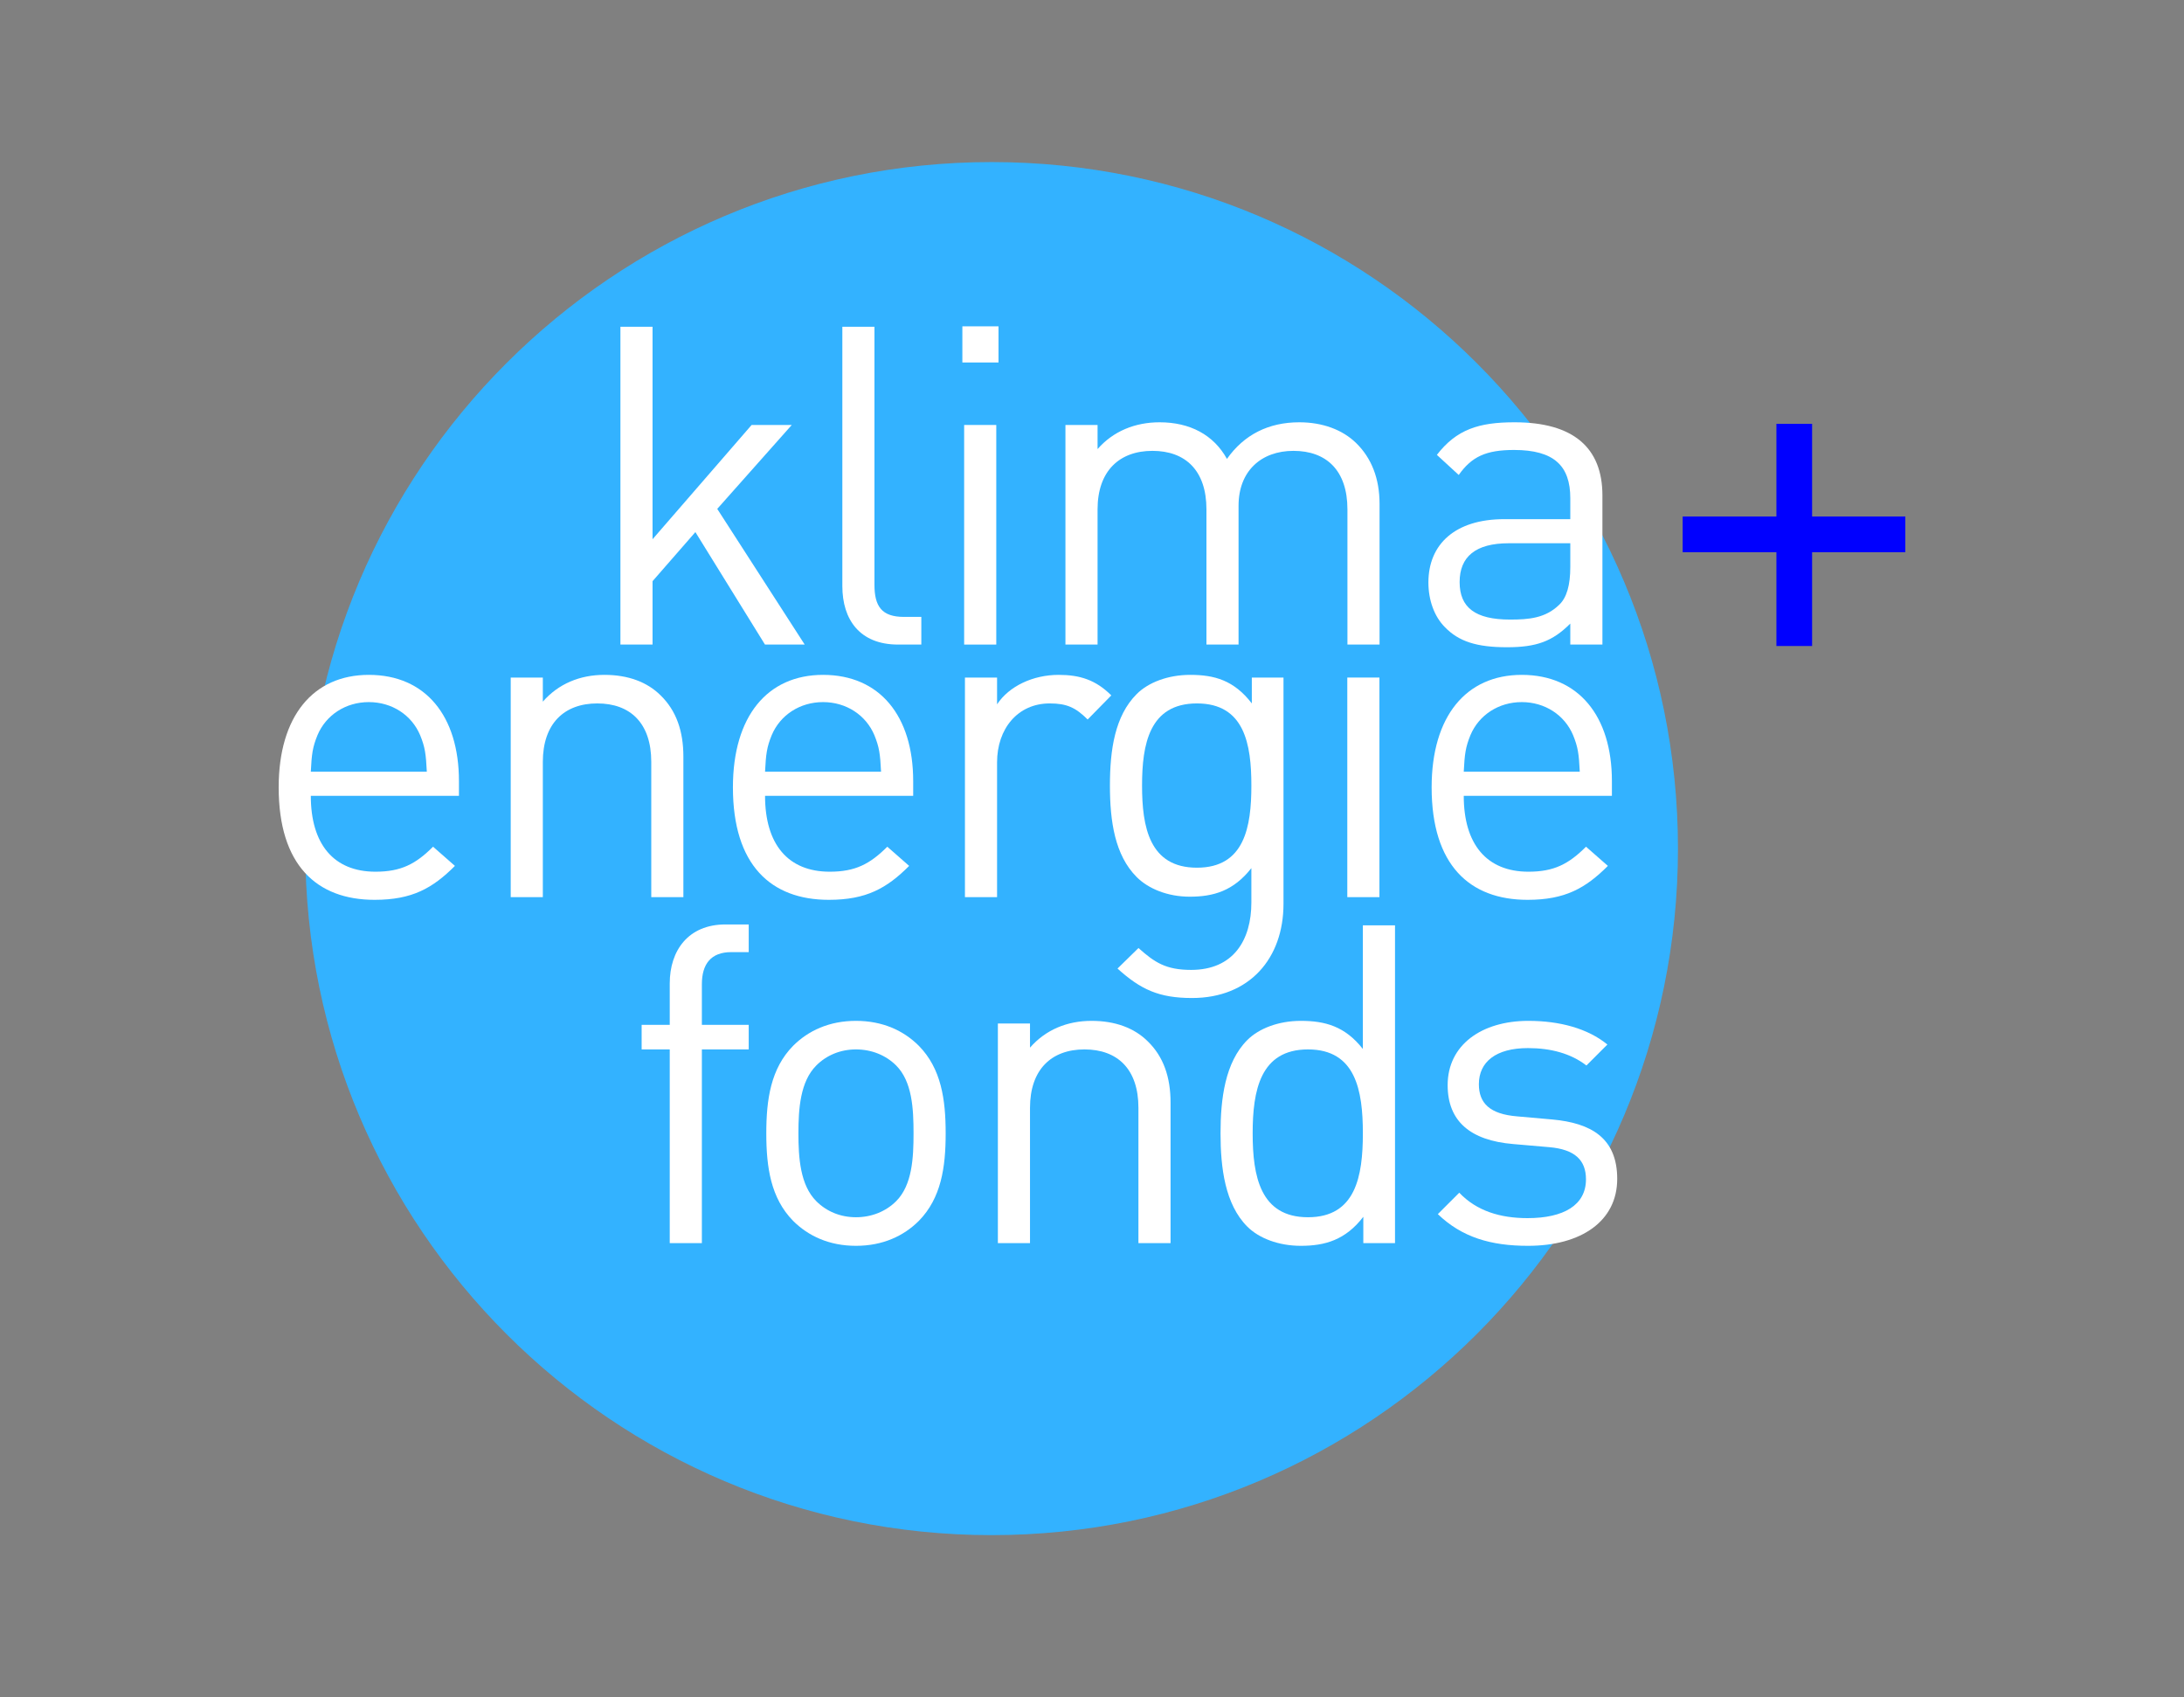 <?xml version="1.0" standalone="no"?>
<!DOCTYPE svg PUBLIC "-//W3C//DTD SVG 1.1//EN" "http://www.w3.org/Graphics/SVG/1.1/DTD/svg11.dtd">
<!--Generator: Xara Designer (www.xara.com), SVG filter version: 4.0.0.1-->
<svg stroke-width="0.501" stroke-linejoin="bevel" fill-rule="evenodd" xmlns:xlink="http://www.w3.org/1999/xlink" xmlns="http://www.w3.org/2000/svg" version="1.1" overflow="visible" width="135pt" height="104.88pt" viewBox="0 0 135 104.88">
 <rect x="0" y="0" width="135" height="104.88" fill="#808080" stroke="none"/>
 <defs>
  <marker id="DefaultArrow2" markerUnits="strokeWidth" viewBox="0 0 1 1" markerWidth="1" markerHeight="1" overflow="visible" orient="auto">
   <!-- REF_ARROW_STRAIGHT (-2) -->
   <g transform="scale(0.009)">
    <!-- 1/108 -->
    <path d="M -9 54 L -9 -54 L 117 0 z"/>
   </g>
  </marker>
  <marker id="DefaultArrow3" markerUnits="strokeWidth" viewBox="0 0 1 1" markerWidth="1" markerHeight="1" overflow="visible" orient="auto">
   <!-- REF_ARROW_ANGLED -->
   <g transform="scale(0.009)">
    <path d="M -27 54 L -9 0 L -27 -54 L 135 0 z"/>
   </g>
  </marker>
  <marker id="DefaultArrow4" markerUnits="strokeWidth" viewBox="0 0 1 1" markerWidth="1" markerHeight="1" overflow="visible" orient="auto">
   <!-- REF_ARROW_ROUNDED -->
   <g transform="scale(0.009)">
    <path d="M -9,0 L -9,-45 C -9,-51.708 2.808,-56.580 9,-54 L 117,-9 C 120.916,-7.369 126.000,-4.242 126,0 C 126,4.242 120.916,7.369 117,9 L 9,54 C 2.808,56.580 -9,51.708 -9,45 z"/>
   </g>
  </marker>
  <marker id="DefaultArrow5" markerUnits="strokeWidth" viewBox="0 0 1 1" markerWidth="1" markerHeight="1" overflow="visible" orient="auto">
   <!-- REF_ARROW_SPOT -->
   <g transform="scale(0.009)">
    <path d="M -54, 0 C -54,29.807 -29.807,54 0,54 C 29.807,54 54,29.807 54,0 C 54,-29.807 29.807,-54 0,-54 C -29.807,-54 -54,-29.807 -54,0 z"/>
   </g>
  </marker>
  <marker id="DefaultArrow6" markerUnits="strokeWidth" viewBox="0 0 1 1" markerWidth="1" markerHeight="1" overflow="visible" orient="auto">
   <!-- REF_ARROW_DIAMOND -->
   <g transform="scale(0.009)">
    <path d="M -63,0 L 0,63 L 63,0 L 0,-63 z"/>
   </g>
  </marker>
  <marker id="DefaultArrow7" markerUnits="strokeWidth" viewBox="0 0 1 1" markerWidth="1" markerHeight="1" overflow="visible" orient="auto">
   <!-- REF_ARROW_FEATHER -->
   <g transform="scale(0.009)">
    <path d="M 18,-54 L 108,-54 L 63,0 L 108,54 L 18, 54 L -36,0 z"/>
   </g>
  </marker>
  <marker id="DefaultArrow8" markerUnits="strokeWidth" viewBox="0 0 1 1" markerWidth="1" markerHeight="1" overflow="visible" orient="auto">
   <!-- REF_ARROW_FEATHER2 -->
   <g transform="scale(0.009)">
    <path d="M -36,0 L 18,-54 L 54,-54 L 18,-18 L 27,-18 L 63,-54 L 99,-54 L 63,-18 L 72,-18 L 108,-54 L 144,-54 L 90,0 L 144,54 L 108,54 L 72,18 L 63,18 L 99,54 L 63,54 L 27,18 L 18,18 L 54,54 L 18,54 z"/>
   </g>
  </marker>
  <marker id="DefaultArrow9" markerUnits="strokeWidth" viewBox="0 0 1 1" markerWidth="1" markerHeight="1" overflow="visible" orient="auto">
   <!-- REF_ARROW_HOLLOWDIAMOND -->
   <g transform="scale(0.009)">
    <path d="M 0,45 L -45,0 L 0, -45 L 45, 0 z M 0, 63 L-63, 0 L 0, -63 L 63, 0 z"/>
   </g>
  </marker>
  <filter id="StainedFilter">
   <feBlend mode="multiply" in2="BackgroundImage" in="SourceGraphic" result="blend"/>
   <feComposite in="blend" in2="SourceAlpha" operator="in" result="comp"/>
  </filter>
  <filter id="BleachFilter">
   <feBlend mode="screen" in2="BackgroundImage" in="SourceGraphic" result="blend"/>
   <feComposite in="blend" in2="SourceAlpha" operator="in" result="comp"/>
  </filter>
  <filter id="InvertTransparencyBitmapFilter">
   <feComponentTransfer>
    <feFuncR type="gamma" amplitude="1.055" exponent=".417" offset="-0.055"/>
    <feFuncG type="gamma" amplitude="1.055" exponent=".417" offset="-0.055"/>
    <feFuncB type="gamma" amplitude="1.055" exponent=".417" offset="-0.055"/>
   </feComponentTransfer>
   <feComponentTransfer>
    <feFuncR type="linear" slope="-1" intercept="1"/>
    <feFuncG type="linear" slope="-1" intercept="1"/>
    <feFuncB type="linear" slope="-1" intercept="1"/>
    <feFuncA type="linear" slope="1" intercept="0"/>
   </feComponentTransfer>
   <feComponentTransfer>
    <feFuncR type="gamma" amplitude="1" exponent="2.4" offset="0"/>
    <feFuncG type="gamma" amplitude="1" exponent="2.4" offset="0"/>
    <feFuncB type="gamma" amplitude="1" exponent="2.4" offset="0"/>
   </feComponentTransfer>
  </filter>
 </defs>
 <g id="Document" fill="none" stroke="black" font-family="Times New Roman" font-size="16" transform="scale(1 -1)">
  <g id="Spread" transform="translate(0 -104.88)">
   <g id="SVG Document">
    <g id="Group" stroke-linejoin="miter" stroke="none" stroke-width="1" stroke-miterlimit="79.84">
     <path d="M 103.72,52.44 C 103.72,29.022 84.713,10.015 61.295,10.015 C 37.876,10.015 18.87,29.022 18.87,52.44 C 18.87,75.859 37.876,94.865 61.295,94.865 C 84.713,94.865 103.72,75.859 103.72,52.44 L 103.72,52.44 Z" fill="#33b2ff" marker-start="none" marker-end="none"/>
     <mask id="TranspMask">
      <rect x="-10%" y="-10%" width="120%" height="120%" fill="#ffffff" stroke="none"/>
     </mask>
     <g id="Group_1" fill="#ffffff" mask="url(#TranspMask)">
      <path d="M 47.286,65.048 L 42.984,71.999 L 40.336,68.965 L 40.336,65.048 L 38.35,65.048 L 38.35,84.686 L 40.336,84.686 L 40.336,71.557 L 46.459,78.618 L 48.941,78.618 L 44.335,73.433 L 49.741,65.048 L 47.286,65.048 Z" marker-start="none" marker-end="none"/>
     </g>
     <mask id="TranspMask_1">
      <rect x="-10%" y="-10%" width="120%" height="120%" fill="#ffffff" stroke="none"/>
     </mask>
     <g id="Group_2" fill="#ffffff" mask="url(#TranspMask_1)">
      <path d="M 55.515,65.048 C 53.143,65.048 52.068,66.593 52.068,68.661 L 52.068,84.686 L 54.053,84.686 L 54.053,68.744 C 54.053,67.42 54.495,66.758 55.874,66.758 L 56.95,66.758 L 56.95,65.048 L 55.515,65.048 Z" marker-start="none" marker-end="none"/>
      <path d="M 59.487,82.48 L 59.487,84.714 L 61.721,84.714 L 61.721,82.48 L 59.487,82.48 M 59.597,65.048 L 59.597,78.618 L 61.583,78.618 L 61.583,65.048 L 59.597,65.048 Z" marker-start="none" marker-end="none"/>
      <path d="M 83.289,65.048 L 83.289,73.405 C 83.289,75.805 81.993,77.019 79.952,77.019 C 77.966,77.019 76.559,75.777 76.559,73.626 L 76.559,65.048 L 74.574,65.048 L 74.574,73.405 C 74.574,75.805 73.277,77.019 71.236,77.019 C 69.195,77.019 67.844,75.777 67.844,73.405 L 67.844,65.048 L 65.858,65.048 L 65.858,78.618 L 67.844,78.618 L 67.844,77.129 C 68.809,78.232 70.161,78.784 71.678,78.784 C 73.553,78.784 75.015,78.012 75.842,76.522 C 76.891,78.012 78.407,78.784 80.311,78.784 C 81.772,78.784 82.986,78.315 83.814,77.515 C 84.779,76.577 85.275,75.309 85.275,73.736 L 85.275,65.048 L 83.289,65.048 Z" marker-start="none" marker-end="none"/>
     </g>
     <mask id="TranspMask_2">
      <rect x="-10%" y="-10%" width="120%" height="120%" fill="#ffffff" stroke="none"/>
     </mask>
     <g id="Group_3" fill="#ffffff" mask="url(#TranspMask_2)">
      <path d="M 97.065,65.048 L 97.065,66.345 C 95.961,65.241 94.969,64.883 93.148,64.883 C 91.272,64.883 90.169,65.241 89.314,66.124 C 88.652,66.786 88.294,67.806 88.294,68.882 C 88.294,71.254 89.949,72.798 92.983,72.798 L 97.065,72.798 L 97.065,74.095 C 97.065,76.081 96.072,77.074 93.589,77.074 C 91.852,77.074 90.969,76.66 90.169,75.529 L 88.818,76.77 C 90.032,78.343 91.41,78.784 93.617,78.784 C 97.258,78.784 99.051,77.212 99.051,74.26 L 99.051,65.048 L 97.065,65.048 M 97.065,71.309 L 93.259,71.309 C 91.217,71.309 90.224,70.482 90.224,68.91 C 90.224,67.337 91.19,66.593 93.341,66.593 C 94.5,66.593 95.52,66.676 96.375,67.503 C 96.844,67.944 97.065,68.716 97.065,69.847 L 97.065,71.309 Z" marker-start="none" marker-end="none"/>
     </g>
     <mask id="TranspMask_3">
      <rect x="-10%" y="-10%" width="120%" height="120%" fill="#ffffff" stroke="none"/>
     </mask>
     <g id="Group_4" fill="#ffffff" mask="url(#TranspMask_3)">
      <path d="M 19.212,55.701 C 19.212,52.722 20.619,51.012 23.211,51.012 C 24.783,51.012 25.694,51.481 26.769,52.557 L 28.121,51.371 C 26.742,49.992 25.473,49.274 23.156,49.274 C 19.571,49.274 17.226,51.426 17.226,56.225 C 17.226,60.611 19.35,63.176 22.798,63.176 C 26.3,63.176 28.369,60.638 28.369,56.611 L 28.369,55.701 L 19.212,55.701 M 25.969,59.452 C 25.445,60.693 24.232,61.493 22.798,61.493 C 21.363,61.493 20.15,60.693 19.626,59.452 C 19.322,58.708 19.267,58.294 19.212,57.19 L 26.383,57.19 C 26.328,58.294 26.273,58.708 25.969,59.452 Z" marker-start="none" marker-end="none"/>
      <path d="M 40.257,49.44 L 40.257,57.797 C 40.257,60.197 38.96,61.411 36.919,61.411 C 34.878,61.411 33.554,60.169 33.554,57.797 L 33.554,49.44 L 31.569,49.44 L 31.569,63.01 L 33.554,63.01 L 33.554,61.521 C 34.519,62.624 35.844,63.176 37.361,63.176 C 38.822,63.176 40.008,62.734 40.836,61.907 C 41.801,60.969 42.242,59.701 42.242,58.128 L 42.242,49.44 L 40.257,49.44 Z" marker-start="none" marker-end="none"/>
      <path d="M 47.29,55.701 C 47.29,52.722 48.696,51.012 51.289,51.012 C 52.861,51.012 53.771,51.481 54.847,52.557 L 56.198,51.371 C 54.82,49.992 53.551,49.274 51.234,49.274 C 47.648,49.274 45.304,51.426 45.304,56.225 C 45.304,60.611 47.428,63.176 50.875,63.176 C 54.378,63.176 56.447,60.638 56.447,56.611 L 56.447,55.701 L 47.29,55.701 M 54.047,59.452 C 53.523,60.693 52.309,61.493 50.875,61.493 C 49.441,61.493 48.227,60.693 47.703,59.452 C 47.4,58.708 47.345,58.294 47.29,57.19 L 54.461,57.19 C 54.406,58.294 54.35,58.708 54.047,59.452 Z" marker-start="none" marker-end="none"/>
      <path d="M 67.231,60.418 C 66.486,61.162 65.935,61.411 64.887,61.411 C 62.901,61.411 61.632,59.838 61.632,57.77 L 61.632,49.44 L 59.646,49.44 L 59.646,63.01 L 61.632,63.01 L 61.632,61.355 C 62.377,62.486 63.866,63.176 65.438,63.176 C 66.735,63.176 67.728,62.872 68.693,61.907 L 67.231,60.418 Z" marker-start="none" marker-end="none"/>
     </g>
     <mask id="TranspMask_4">
      <rect x="-10%" y="-10%" width="120%" height="120%" fill="#ffffff" stroke="none"/>
     </mask>
     <g id="Group_5" fill="#ffffff" mask="url(#TranspMask_4)">
      <path d="M 73.683,43.207 C 71.642,43.207 70.511,43.731 69.077,45.027 L 70.373,46.296 C 71.366,45.413 72.056,44.944 73.628,44.944 C 76.248,44.944 77.351,46.792 77.351,49.109 L 77.351,51.233 C 76.248,49.826 75.007,49.468 73.545,49.468 C 72.166,49.468 70.98,49.964 70.263,50.681 C 68.911,52.033 68.608,54.129 68.608,56.335 C 68.608,58.542 68.911,60.638 70.263,61.99 C 70.98,62.707 72.193,63.176 73.573,63.176 C 75.062,63.176 76.276,62.845 77.379,61.411 L 77.379,63.01 L 79.337,63.01 L 79.337,49.026 C 79.337,45.661 77.241,43.207 73.683,43.207 M 73.987,61.411 C 71.035,61.411 70.594,58.873 70.594,56.335 C 70.594,53.798 71.035,51.26 73.987,51.26 C 76.938,51.26 77.351,53.798 77.351,56.335 C 77.351,58.873 76.938,61.411 73.987,61.411 Z" marker-start="none" marker-end="none"/>
      <path d="M 83.281,49.44 L 83.281,63.01 L 85.267,63.01 L 85.267,49.44 L 83.281,49.44 Z" marker-start="none" marker-end="none"/>
      <path d="M 90.479,55.701 C 90.479,52.722 91.886,51.012 94.479,51.012 C 96.051,51.012 96.961,51.481 98.037,52.557 L 99.388,51.371 C 98.01,49.992 96.741,49.274 94.424,49.274 C 90.838,49.274 88.494,51.426 88.494,56.225 C 88.494,60.611 90.618,63.176 94.065,63.176 C 97.568,63.176 99.637,60.638 99.637,56.611 L 99.637,55.701 L 90.479,55.701 M 97.237,59.452 C 96.713,60.693 95.499,61.493 94.065,61.493 C 92.631,61.493 91.417,60.693 90.893,59.452 C 90.59,58.708 90.535,58.294 90.479,57.19 L 97.651,57.19 C 97.596,58.294 97.541,58.708 97.237,59.452 Z" marker-start="none" marker-end="none"/>
     </g>
     <mask id="TranspMask_5">
      <rect x="-10%" y="-10%" width="120%" height="120%" fill="#ffffff" stroke="none"/>
     </mask>
     <g id="Group_6" fill="#ffffff" mask="url(#TranspMask_5)">
      <path d="M 43.385,40.03 L 43.385,28.059 L 41.399,28.059 L 41.399,40.03 L 39.662,40.03 L 39.662,41.547 L 41.399,41.547 L 41.399,44.112 C 41.399,46.125 42.53,47.753 44.847,47.753 L 46.281,47.753 L 46.281,46.043 L 45.205,46.043 C 43.937,46.043 43.385,45.298 43.385,44.057 L 43.385,41.547 L 46.281,41.547 L 46.281,40.03 L 43.385,40.03 Z" marker-start="none" marker-end="none"/>
     </g>
     <mask id="TranspMask_6">
      <rect x="-10%" y="-10%" width="120%" height="120%" fill="#ffffff" stroke="none"/>
     </mask>
     <g id="Group_7" fill="#ffffff" mask="url(#TranspMask_6)">
      <path d="M 56.8,29.438 C 55.863,28.501 54.566,27.893 52.911,27.893 C 51.256,27.893 49.96,28.501 49.022,29.438 C 47.643,30.845 47.367,32.748 47.367,34.844 C 47.367,36.94 47.643,38.844 49.022,40.25 C 49.96,41.188 51.256,41.795 52.911,41.795 C 54.566,41.795 55.863,41.188 56.8,40.25 C 58.179,38.844 58.455,36.94 58.455,34.844 C 58.455,32.748 58.179,30.845 56.8,29.438 M 55.394,39.037 C 54.759,39.671 53.877,40.03 52.911,40.03 C 51.946,40.03 51.091,39.671 50.457,39.037 C 49.464,38.044 49.353,36.361 49.353,34.844 C 49.353,33.327 49.464,31.645 50.457,30.652 C 51.091,30.017 51.946,29.659 52.911,29.659 C 53.877,29.659 54.759,30.017 55.394,30.652 C 56.387,31.645 56.469,33.327 56.469,34.844 C 56.469,36.361 56.387,38.044 55.394,39.037 Z" marker-start="none" marker-end="none"/>
      <path d="M 70.37,28.059 L 70.37,36.417 C 70.37,38.816 69.074,40.03 67.033,40.03 C 64.992,40.03 63.668,38.789 63.668,36.417 L 63.668,28.059 L 61.682,28.059 L 61.682,41.63 L 63.668,41.63 L 63.668,40.14 C 64.633,41.243 65.957,41.795 67.474,41.795 C 68.936,41.795 70.122,41.353 70.95,40.526 C 71.915,39.588 72.356,38.32 72.356,36.748 L 72.356,28.059 L 70.37,28.059 Z" marker-start="none" marker-end="none"/>
      <path d="M 84.271,28.059 L 84.271,29.687 C 83.168,28.252 81.899,27.893 80.41,27.893 C 79.031,27.893 77.817,28.363 77.1,29.08 C 75.721,30.459 75.445,32.721 75.445,34.844 C 75.445,36.968 75.721,39.23 77.1,40.609 C 77.817,41.326 79.031,41.795 80.41,41.795 C 81.899,41.795 83.14,41.464 84.243,40.057 L 84.243,47.698 L 86.23,47.698 L 86.23,28.059 L 84.271,28.059 M 80.851,40.03 C 77.9,40.03 77.431,37.492 77.431,34.844 C 77.431,32.196 77.9,29.659 80.851,29.659 C 83.802,29.659 84.243,32.196 84.243,34.844 C 84.243,37.492 83.802,40.03 80.851,40.03 Z" marker-start="none" marker-end="none"/>
      <path d="M 94.449,27.893 C 92.16,27.893 90.366,28.418 88.877,29.852 L 90.201,31.176 C 91.277,30.045 92.739,29.604 94.421,29.604 C 96.655,29.604 98.034,30.404 98.034,32.004 C 98.034,33.19 97.345,33.851 95.772,33.989 L 93.538,34.182 C 90.89,34.403 89.484,35.589 89.484,37.823 C 89.484,40.305 91.58,41.795 94.476,41.795 C 96.407,41.795 98.144,41.326 99.358,40.333 L 98.062,39.037 C 97.096,39.782 95.855,40.112 94.449,40.112 C 92.463,40.112 91.414,39.258 91.414,37.878 C 91.414,36.72 92.076,36.03 93.786,35.892 L 95.966,35.699 C 98.337,35.479 99.965,34.568 99.965,32.031 C 99.965,29.411 97.731,27.893 94.449,27.893 Z" marker-start="none" marker-end="none"/>
     </g>
     <mask id="TranspMask_7">
      <rect x="-10%" y="-10%" width="120%" height="120%" fill="#ffffff" stroke="none"/>
     </mask>
     <g id="Group_8" fill="#0000ff" mask="url(#TranspMask_7)">
      <path d="M 112.012,70.755 L 112.012,64.959 L 109.806,64.959 L 109.806,70.755 L 104.011,70.755 L 104.011,72.961 L 109.806,72.961 L 109.806,78.69 L 112.012,78.69 L 112.012,72.961 L 117.774,72.961 L 117.774,70.755 L 112.012,70.755 Z" marker-start="none" marker-end="none"/>
     </g>
    </g>
   </g>
  </g>
 </g>
</svg>
